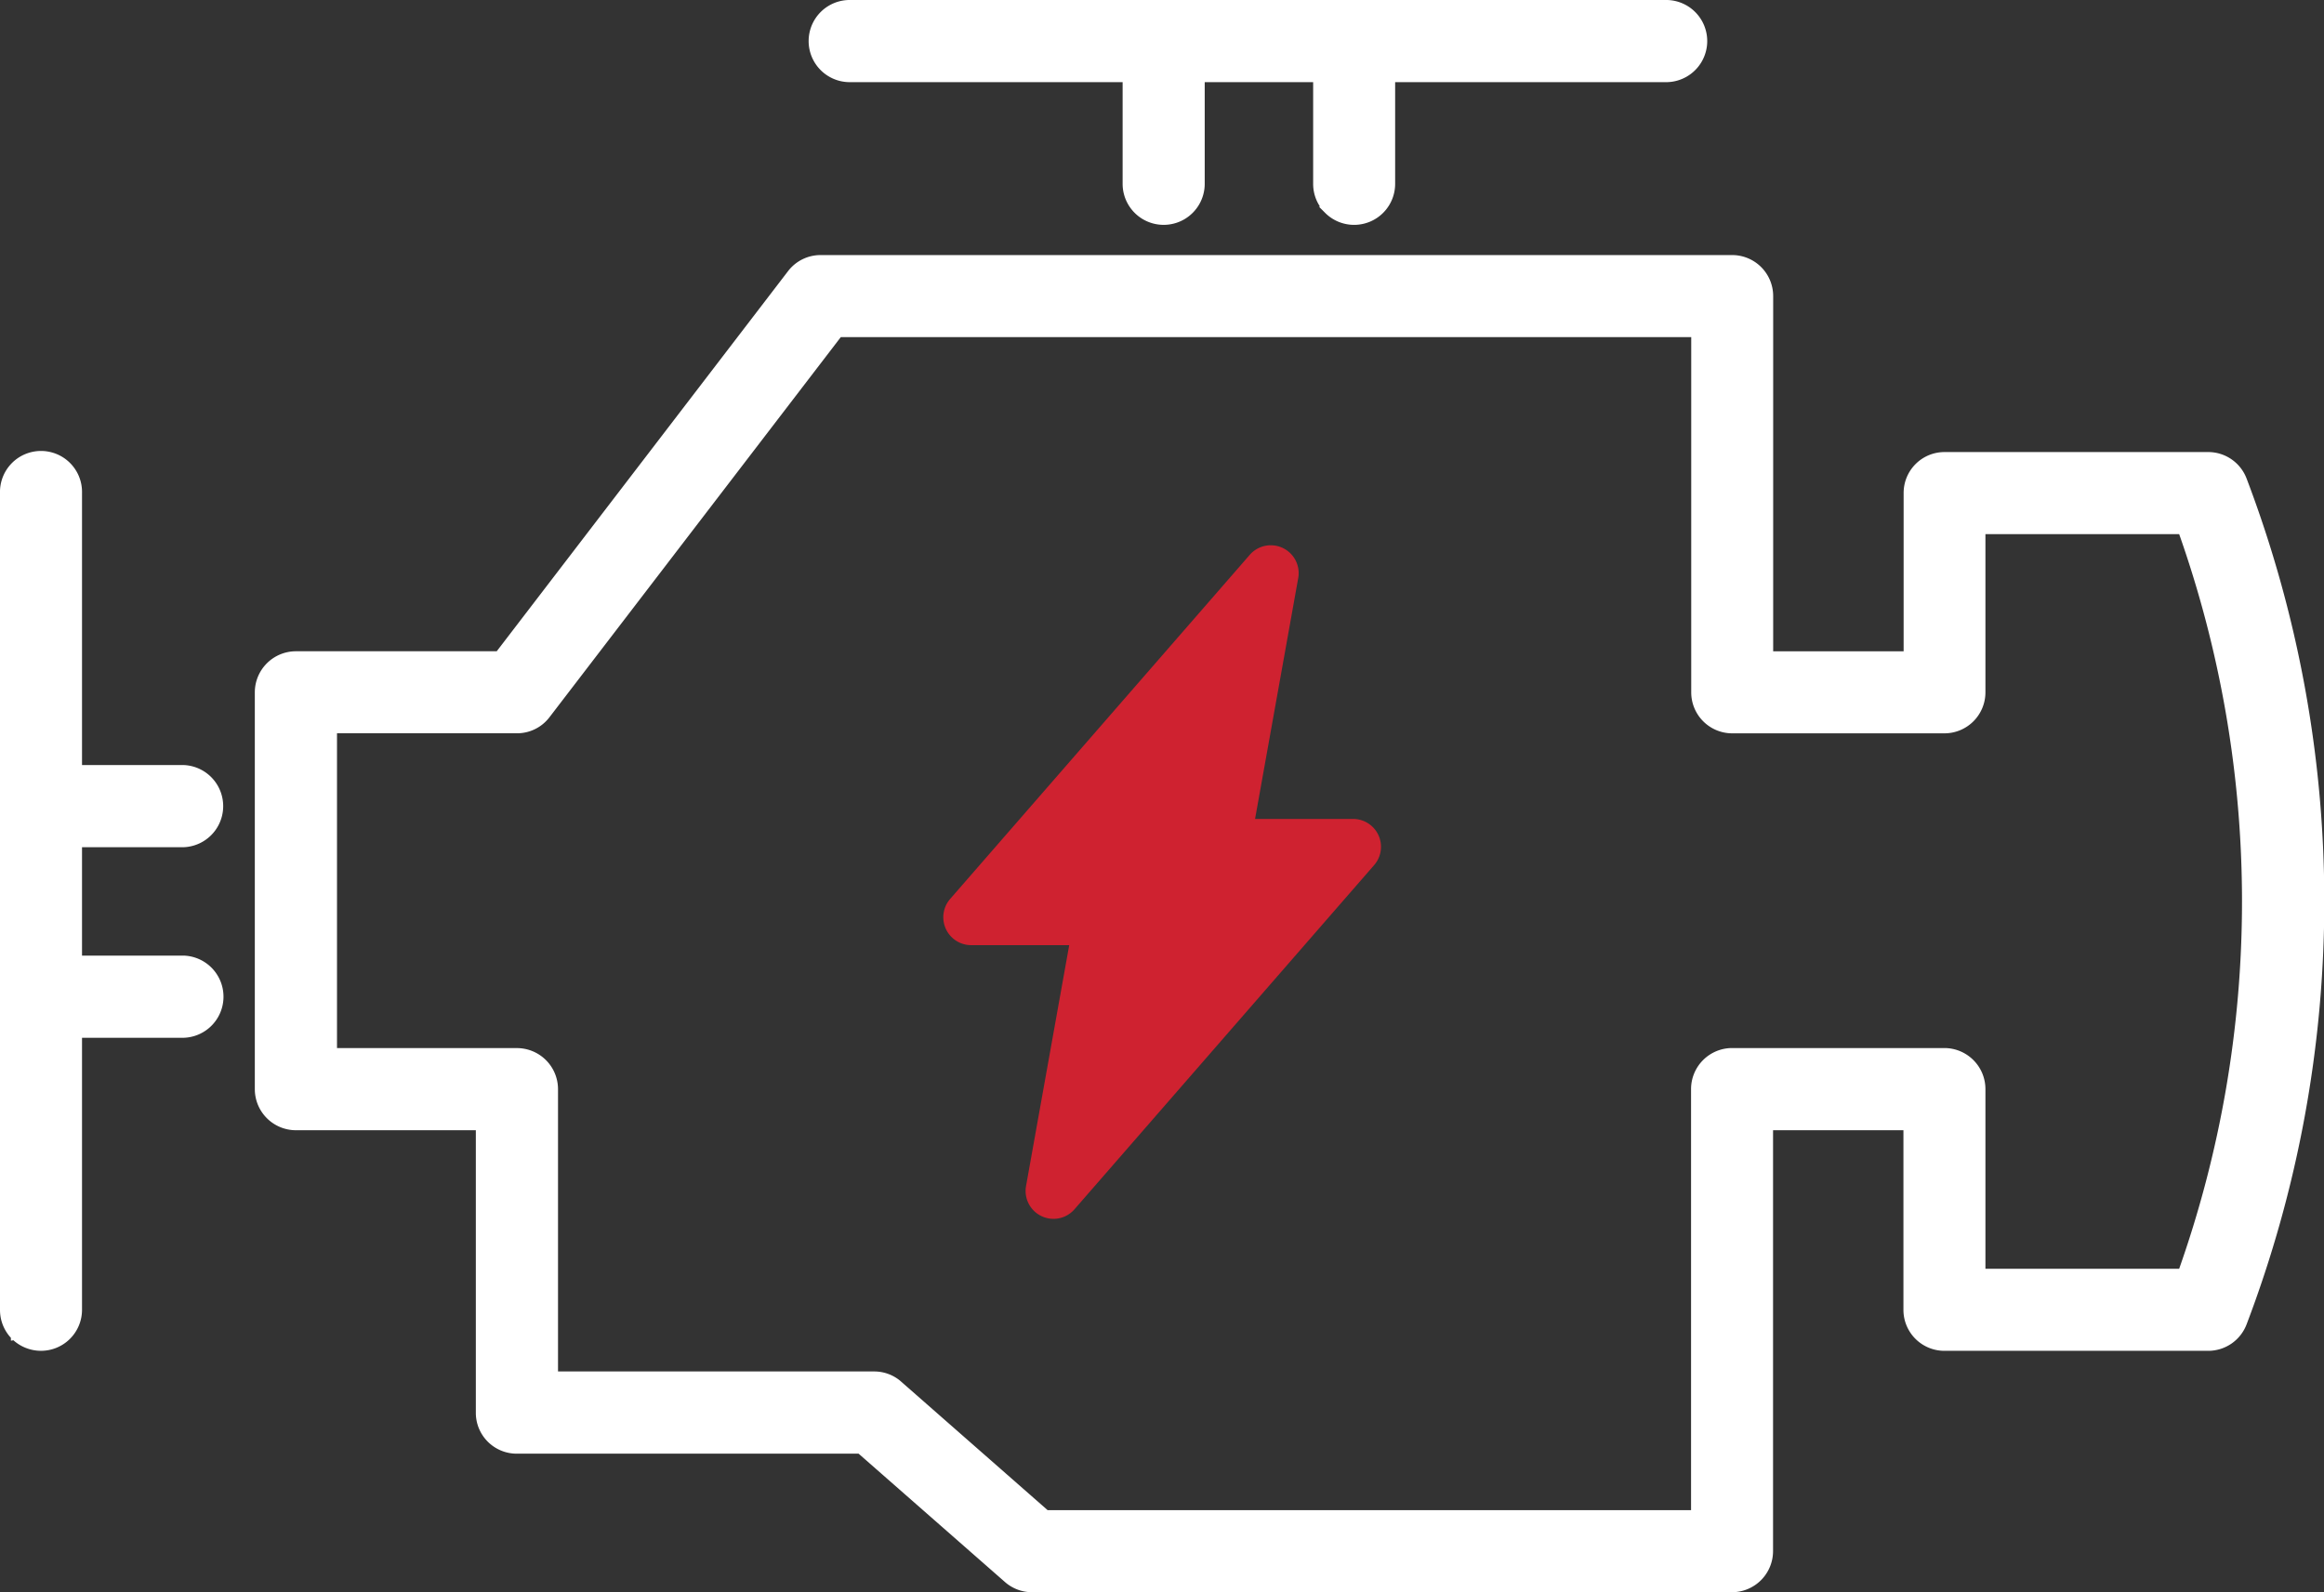 <svg xmlns="http://www.w3.org/2000/svg" width="95.289" height="65.301" viewBox="0 0 95.289 65.301">
  <rect x="0" y="0" width="95.289" height="65.301" fill="#333333" stroke="none"/>
  <g id="Engine_Icon" data-name="Engine Icon" transform="translate(-284.848 -689.848)">
    <path id="Union_6" data-name="Union 6" d="M11983.861,4821a1.533,1.533,0,0,1-1.009-.377l-6.048-5.305h-14.069a1.526,1.526,0,0,1-1.532-1.532v-11.733h-7.528a1.537,1.537,0,0,1-1.534-1.535v-16.274a1.537,1.537,0,0,1,1.534-1.535h8.309l11.99-15.649a1.528,1.528,0,0,1,1.218-.6h37.373a1.532,1.532,0,0,1,1.532,1.532v14.719h5.649v-6.64a1.526,1.526,0,0,1,1.531-1.532h10.807a1.533,1.533,0,0,1,1.438,1,48.655,48.655,0,0,1,0,34.561,1.535,1.535,0,0,1-1.438,1h-10.815a1.53,1.53,0,0,1-1.531-1.535v-7.513h-5.646v17.413a1.537,1.537,0,0,1-1.526,1.535Zm-5.468-8.374,6.048,5.308h26.589v-17.417a1.534,1.534,0,0,1,1.531-1.535h8.707a1.535,1.535,0,0,1,1.532,1.535v7.517h8.2a45.486,45.486,0,0,0,0-30.428h-8.2v6.637a1.532,1.532,0,0,1-1.532,1.532h-8.7a1.531,1.531,0,0,1-1.531-1.532v-14.719h-35.093l-11.99,15.649a1.519,1.519,0,0,1-1.215.6h-7.528v13.211h7.528a1.536,1.536,0,0,1,1.534,1.531v11.731h13.127A1.518,1.518,0,0,1,11978.394,4812.626Zm-36.253-1.97a1.532,1.532,0,0,1-.447-1.085v-33.506a1.532,1.532,0,1,1,3.063,0v11.311h4.32a1.536,1.536,0,0,1,0,3.069h-4.32v4.746h4.32a1.536,1.536,0,0,1,0,3.07h-4.32v11.3a1.532,1.532,0,0,1-1.531,1.538v0A1.546,1.546,0,0,1,11942.141,4810.656Zm53.842-46.184a1.531,1.531,0,0,1-.447-1.084v-4.32h-4.746v4.32a1.533,1.533,0,1,1-3.066,0v-4.32h-11.3a1.535,1.535,0,1,1,0-3.069h33.474a1.535,1.535,0,0,1,0,3.069h-11.3v4.32a1.532,1.532,0,0,1-2.616,1.084Z" transform="translate(-11656.695 -4066.001)" fill="#fff" stroke="#fff" stroke-width="0.3"/>
    <path id="Path_343" data-name="Path 343" d="M302.794,222.287a1.144,1.144,0,0,1-1.123-1.346l1.77-9.879h-4.015a1.144,1.144,0,0,1-.862-1.9l12.281-14.109a1.143,1.143,0,0,1,1.986.954l-1.77,9.879h4.017a1.143,1.143,0,0,1,.86,1.9l-12.281,14.109a1.142,1.142,0,0,1-.863.392Z" transform="translate(25.247 517.549)" fill="#cf2230"/>
  </g>
</svg>
